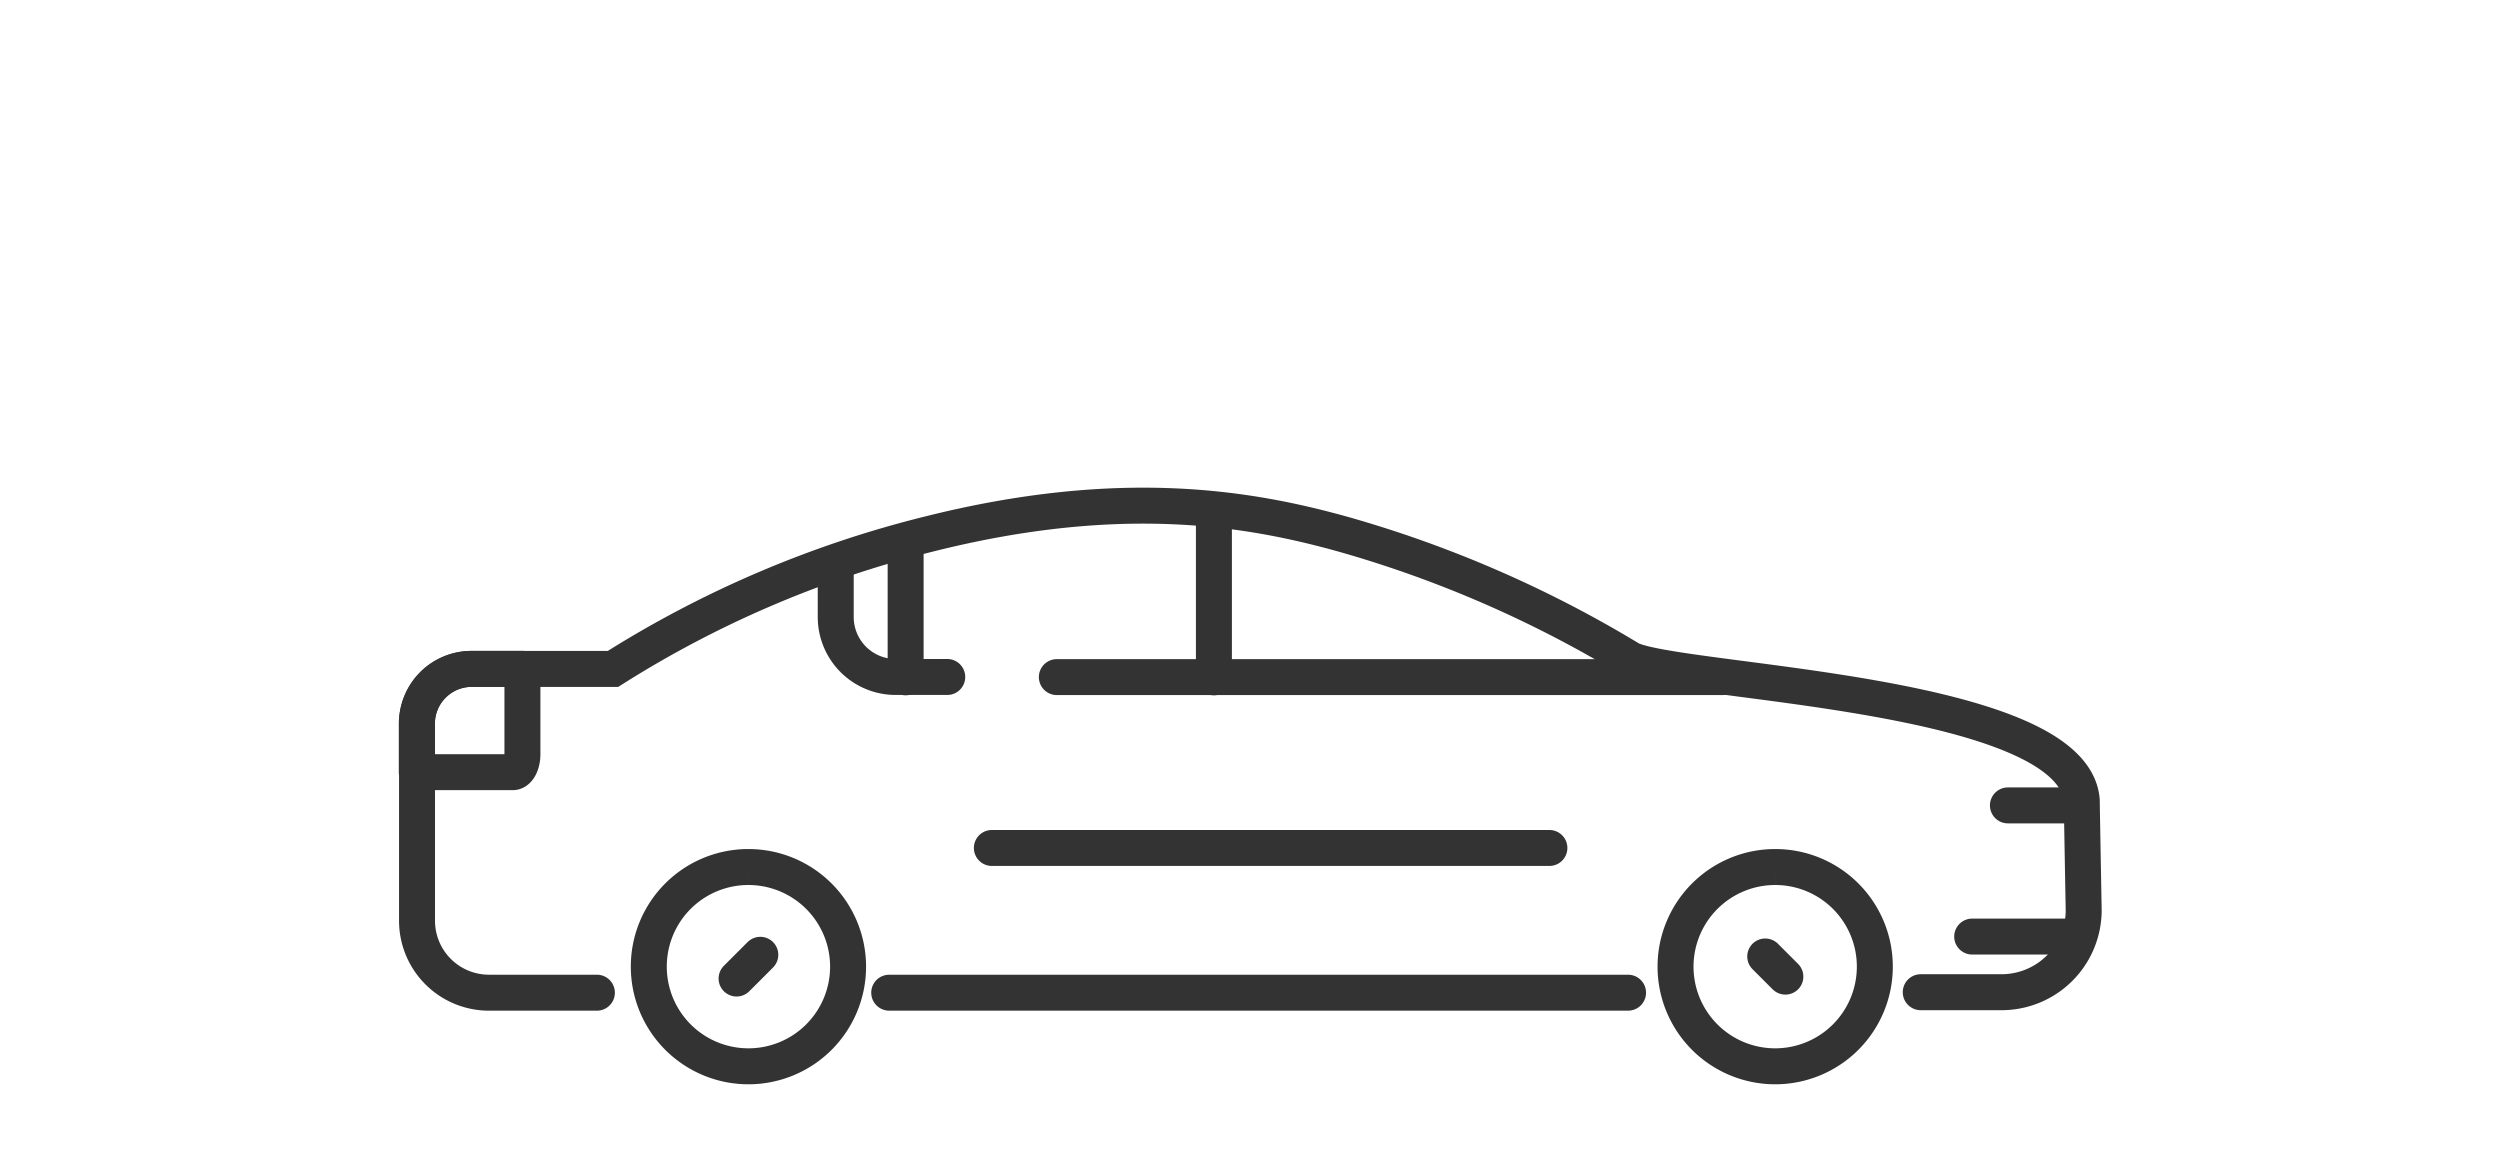 <svg xmlns="http://www.w3.org/2000/svg" viewBox="0 0 208.5 96"><defs><style>.a49fd8dc-fedf-41b7-a112-bb41e60ed890,.beb8d299-31b4-4a7b-b289-0884729679b5,.e5dff9ca-b809-41af-947b-2688d685f901,.f72d4b87-b117-4755-a457-2fde7981333c{fill:none;stroke:#333;stroke-width:3px;}.a49fd8dc-fedf-41b7-a112-bb41e60ed890,.e5dff9ca-b809-41af-947b-2688d685f901,.f72d4b87-b117-4755-a457-2fde7981333c{stroke-linecap:round;}.a49fd8dc-fedf-41b7-a112-bb41e60ed890,.beb8d299-31b4-4a7b-b289-0884729679b5,.f72d4b87-b117-4755-a457-2fde7981333c{stroke-miterlimit:10;}.beb8d299-31b4-4a7b-b289-0884729679b5,.e5dff9ca-b809-41af-947b-2688d685f901,.f72d4b87-b117-4755-a457-2fde7981333c{fill-rule:evenodd;}.e5dff9ca-b809-41af-947b-2688d685f901{stroke-linejoin:round;}</style></defs><g id="acceee9c-c48a-46ef-a332-bdf6226520f1" data-name="Ebene 4"><line class="a49fd8dc-fedf-41b7-a112-bb41e60ed890" x1="135.78" y1="82.79" x2="74.16" y2="82.79"/><path class="beb8d299-31b4-4a7b-b289-0884729679b5" d="M62.42,72.31a8.31,8.31,0,1,1-8.31,8.3,8.3,8.3,0,0,1,8.31-8.3"/><line class="a49fd8dc-fedf-41b7-a112-bb41e60ed890" x1="61.43" y1="81.61" x2="63.41" y2="79.63"/><path class="beb8d299-31b4-4a7b-b289-0884729679b5" d="M148.06,72.31a8.31,8.31,0,1,0,8.3,8.3,8.3,8.3,0,0,0-8.3-8.3"/><line class="a49fd8dc-fedf-41b7-a112-bb41e60ed890" x1="148.9" y1="81.45" x2="147.22" y2="79.77"/><line class="a49fd8dc-fedf-41b7-a112-bb41e60ed890" x1="82.72" y1="70.72" x2="129.22" y2="70.72"/><path class="f72d4b87-b117-4755-a457-2fde7981333c" d="M49.78,82.79h-9a6,6,0,0,1-6-6V60.29a4.51,4.51,0,0,1,4.5-4.5H51.12A89.65,89.65,0,0,1,77.47,44.54c16.22-4.08,27-2.08,34.5,0A97.39,97.39,0,0,1,136,55c4.32,2,36.89,2.67,37.62,11.75,0,.4.16,9.16.16,9.16a6.85,6.85,0,0,1-6.85,6.84h-6.74"/><path class="e5dff9ca-b809-41af-947b-2688d685f901" d="M43.57,55.78l0,7.12c0,.83-.36,1.5-.81,1.5l-8,0V60.39a4.62,4.62,0,0,1,4.61-4.61h4.21"/><line class="a49fd8dc-fedf-41b7-a112-bb41e60ed890" x1="101.24" y1="56.49" x2="101.24" y2="43.23"/><line class="a49fd8dc-fedf-41b7-a112-bb41e60ed890" x1="75.53" y1="56.49" x2="75.53" y2="45.47"/><line class="a49fd8dc-fedf-41b7-a112-bb41e60ed890" x1="143.66" y1="56.47" x2="88.14" y2="56.47"/><path class="f72d4b87-b117-4755-a457-2fde7981333c" d="M69.7,47.32v4.14a5,5,0,0,0,5,5H79"/><line class="a49fd8dc-fedf-41b7-a112-bb41e60ed890" x1="167.46" y1="67.17" x2="172.52" y2="67.17"/><line class="a49fd8dc-fedf-41b7-a112-bb41e60ed890" x1="164.48" y1="78.11" x2="172.52" y2="78.11"/></g></svg>